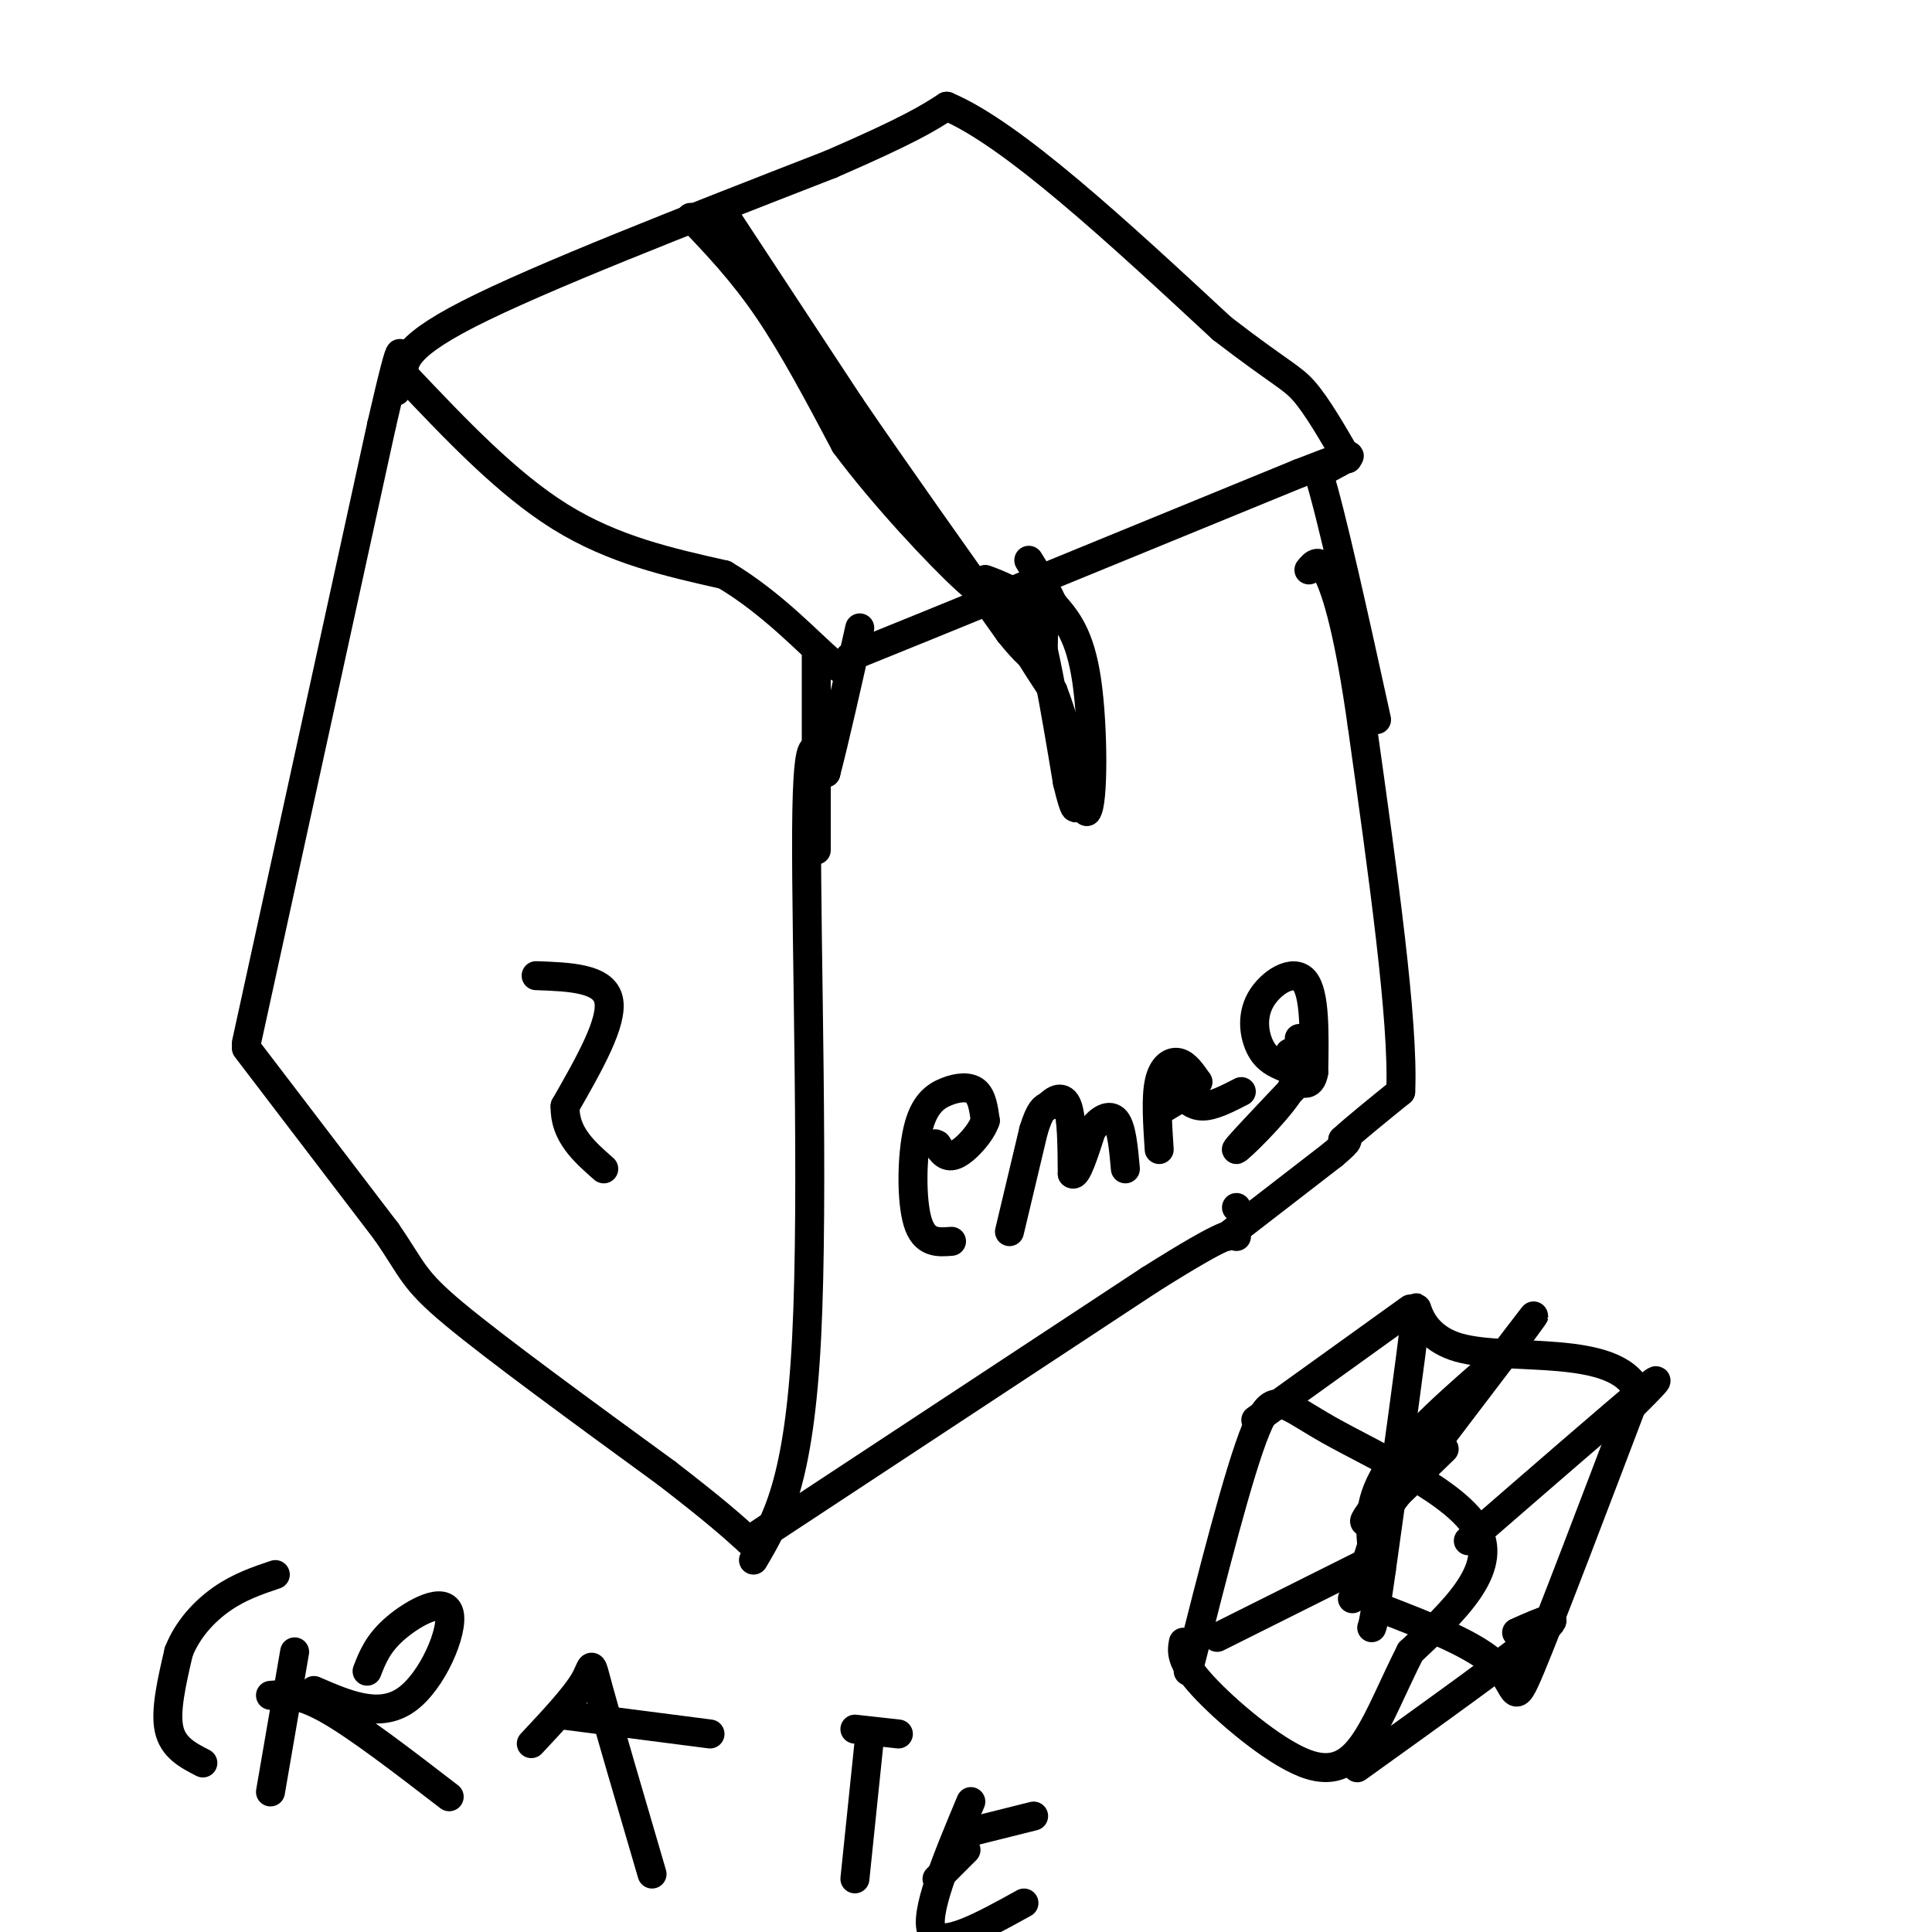 <svg viewBox='0 0 400 400' version='1.1' xmlns='http://www.w3.org/2000/svg' xmlns:xlink='http://www.w3.org/1999/xlink'><g fill='none' stroke='#000000' stroke-width='6' stroke-linecap='round' stroke-linejoin='round'><path d='M51,217c0.000,0.000 29.000,38.000 29,38'/><path d='M80,255c5.667,8.222 5.333,9.778 14,17c8.667,7.222 26.333,20.111 44,33'/><path d='M138,305c10.167,7.833 13.583,10.917 17,14'/><path d='M155,319c0.000,0.000 6.000,-4.000 6,-4'/><path d='M156,319c0.000,0.000 82.000,-54.000 82,-54'/><path d='M238,265c16.667,-10.500 17.333,-9.750 18,-9'/><path d='M51,216c0.000,0.000 28.000,-128.000 28,-128'/><path d='M79,88c5.167,-22.500 4.083,-14.750 3,-7'/><path d='M156,323c4.733,-8.022 9.467,-16.044 11,-46c1.533,-29.956 -0.133,-81.844 0,-105c0.133,-23.156 2.067,-17.578 4,-12'/><path d='M171,160c1.833,-7.000 4.417,-18.500 7,-30'/><path d='M256,250c0.000,0.000 0.000,0.000 0,0'/><path d='M254,256c0.000,0.000 22.000,-17.000 22,-17'/><path d='M276,239c4.000,-3.333 3.000,-3.167 2,-3'/><path d='M278,236c2.333,-2.167 7.167,-6.083 12,-10'/><path d='M290,226c0.667,-14.333 -3.667,-45.167 -8,-76'/><path d='M282,150c-2.622,-18.667 -5.178,-27.333 -7,-31c-1.822,-3.667 -2.911,-2.333 -4,-1'/><path d='M169,136c0.000,0.000 0.000,40.000 0,40'/><path d='M84,78c10.500,11.083 21.000,22.167 32,29c11.000,6.833 22.500,9.417 34,12'/><path d='M150,119c10.000,5.911 18.000,14.689 22,18c4.000,3.311 4.000,1.156 4,-1'/><path d='M176,136c16.167,-6.500 54.583,-22.250 93,-38'/><path d='M269,98c16.167,-6.333 10.083,-3.167 4,0'/><path d='M273,98c2.667,8.500 7.333,29.750 12,51'/><path d='M84,79c-0.833,-3.250 -1.667,-6.500 13,-14c14.667,-7.500 44.833,-19.250 75,-31'/><path d='M172,34c16.500,-7.167 20.250,-9.583 24,-12'/><path d='M196,22c13.500,5.667 35.250,25.833 57,46'/><path d='M253,68c12.244,9.422 14.356,9.978 17,13c2.644,3.022 5.822,8.511 9,14'/><path d='M143,45c5.333,5.583 10.667,11.167 16,19c5.333,7.833 10.667,17.917 16,28'/><path d='M175,92c7.867,10.578 19.533,23.022 25,28c5.467,4.978 4.733,2.489 4,0'/><path d='M204,120c2.167,0.667 5.583,2.333 9,4'/><path d='M213,124c2.833,7.000 5.417,22.500 8,38'/><path d='M221,162c1.667,7.000 1.833,5.500 2,4'/><path d='M151,46c0.000,0.000 25.000,38.000 25,38'/><path d='M176,84c9.667,14.167 21.333,30.583 33,47'/><path d='M209,131c6.689,8.333 6.911,5.667 7,3c0.089,-2.667 0.044,-5.333 0,-8'/><path d='M216,126c-0.619,-2.250 -2.167,-3.875 -4,-4c-1.833,-0.125 -3.952,1.250 -3,5c0.952,3.750 4.976,9.875 9,16'/><path d='M218,143c2.667,6.833 4.833,15.917 7,25'/><path d='M225,168c1.400,-1.400 1.400,-17.400 0,-27c-1.400,-9.600 -4.200,-12.800 -7,-16'/><path d='M218,125c-2.000,-4.167 -3.500,-6.583 -5,-9'/><path d='M197,257c-2.821,0.228 -5.643,0.456 -7,-4c-1.357,-4.456 -1.250,-13.596 0,-19c1.250,-5.404 3.644,-7.070 6,-8c2.356,-0.930 4.673,-1.123 6,0c1.327,1.123 1.663,3.561 2,6'/><path d='M204,232c-0.844,2.578 -3.956,6.022 -6,7c-2.044,0.978 -3.022,-0.511 -4,-2'/><path d='M194,237c-0.667,-0.333 -0.333,-0.167 0,0'/><path d='M209,255c0.000,0.000 5.000,-21.000 5,-21'/><path d='M214,234c1.333,-4.333 2.167,-4.667 3,-5'/><path d='M217,229c1.311,-1.400 3.089,-2.400 4,0c0.911,2.400 0.956,8.200 1,14'/><path d='M222,243c0.833,0.833 2.417,-4.083 4,-9'/><path d='M226,234c1.644,-2.289 3.756,-3.511 5,-2c1.244,1.511 1.622,5.756 2,10'/><path d='M240,238c-0.356,-5.378 -0.711,-10.756 0,-14c0.711,-3.244 2.489,-4.356 4,-4c1.511,0.356 2.756,2.178 4,4'/><path d='M248,224c-0.667,1.667 -4.333,3.833 -8,6'/><path d='M244,226c1.417,1.500 2.833,3.000 5,3c2.167,0.000 5.083,-1.500 8,-3'/><path d='M266,221c-1.857,-0.792 -3.714,-1.583 -5,-4c-1.286,-2.417 -2.000,-6.458 0,-10c2.000,-3.542 6.714,-6.583 9,-4c2.286,2.583 2.143,10.792 2,19'/><path d='M272,222c-0.533,3.400 -2.867,2.400 -4,1c-1.133,-1.400 -1.067,-3.200 -1,-5'/><path d='M269,215c0.644,3.022 1.289,6.044 -2,11c-3.289,4.956 -10.511,11.844 -11,12c-0.489,0.156 5.756,-6.422 12,-13'/><path d='M246,346c5.226,-20.655 10.452,-41.310 14,-50c3.548,-8.690 5.417,-5.417 15,0c9.583,5.417 26.881,12.976 31,21c4.119,8.024 -4.940,16.512 -14,25'/><path d='M292,342c-3.738,7.415 -6.085,13.451 -9,18c-2.915,4.549 -6.400,7.609 -13,5c-6.600,-2.609 -16.314,-10.888 -21,-16c-4.686,-5.112 -4.343,-7.056 -4,-9'/><path d='M286,333c9.844,3.800 19.689,7.600 24,12c4.311,4.400 3.089,9.400 7,0c3.911,-9.400 12.956,-33.200 22,-57'/><path d='M339,288c-4.512,-9.881 -26.792,-6.083 -37,-9c-10.208,-2.917 -8.345,-12.548 -9,-6c-0.655,6.548 -3.827,29.274 -7,52'/><path d='M286,325c-1.500,10.667 -1.750,11.333 -2,12'/><path d='M260,294c0.000,0.000 32.000,-23.000 32,-23'/><path d='M304,319c15.167,-13.167 30.333,-26.333 36,-31c5.667,-4.667 1.833,-0.833 -2,3'/><path d='M281,366c16.250,-11.667 32.500,-23.333 38,-28c5.500,-4.667 0.250,-2.333 -5,0'/><path d='M252,339c0.000,0.000 30.000,-15.000 30,-15'/><path d='M299,300c-9.378,9.133 -18.756,18.267 -16,14c2.756,-4.267 17.644,-21.933 20,-24c2.356,-2.067 -7.822,11.467 -18,25'/><path d='M285,315c3.733,-4.689 22.067,-28.911 29,-38c6.933,-9.089 2.467,-3.044 -2,3'/><path d='M312,280c-5.200,4.556 -17.200,14.444 -23,22c-5.800,7.556 -5.400,12.778 -5,18'/><path d='M284,320c-1.500,4.833 -2.750,7.917 -4,11'/><path d='M42,365c-3.083,-1.583 -6.167,-3.167 -7,-7c-0.833,-3.833 0.583,-9.917 2,-16'/><path d='M37,342c1.822,-4.711 5.378,-8.489 9,-11c3.622,-2.511 7.311,-3.756 11,-5'/><path d='M61,342c0.000,0.000 -5.000,29.000 -5,29'/><path d='M65,350c6.720,2.917 13.440,5.833 19,2c5.560,-3.833 9.958,-14.417 9,-18c-0.958,-3.583 -7.274,-0.167 -11,3c-3.726,3.167 -4.863,6.083 -6,9'/><path d='M56,351c2.917,-0.250 5.833,-0.500 12,3c6.167,3.500 15.583,10.750 25,18'/><path d='M110,361c4.556,-4.867 9.111,-9.733 11,-13c1.889,-3.267 1.111,-4.933 3,2c1.889,6.933 6.444,22.467 11,38'/><path d='M116,355c0.000,0.000 31.000,4.000 31,4'/><path d='M177,358c0.000,0.000 9.000,1.000 9,1'/><path d='M180,360c0.000,0.000 -3.000,29.000 -3,29'/><path d='M201,373c-4.917,11.750 -9.833,23.500 -8,27c1.833,3.500 10.417,-1.250 19,-6'/><path d='M202,379c0.000,0.000 12.000,-3.000 12,-3'/><path d='M194,389c0.000,0.000 6.000,-6.000 6,-6'/><path d='M111,202c7.000,0.250 14.000,0.500 15,5c1.000,4.500 -4.000,13.250 -9,22'/><path d='M117,229c-0.167,5.833 3.917,9.417 8,13'/></g>
</svg>